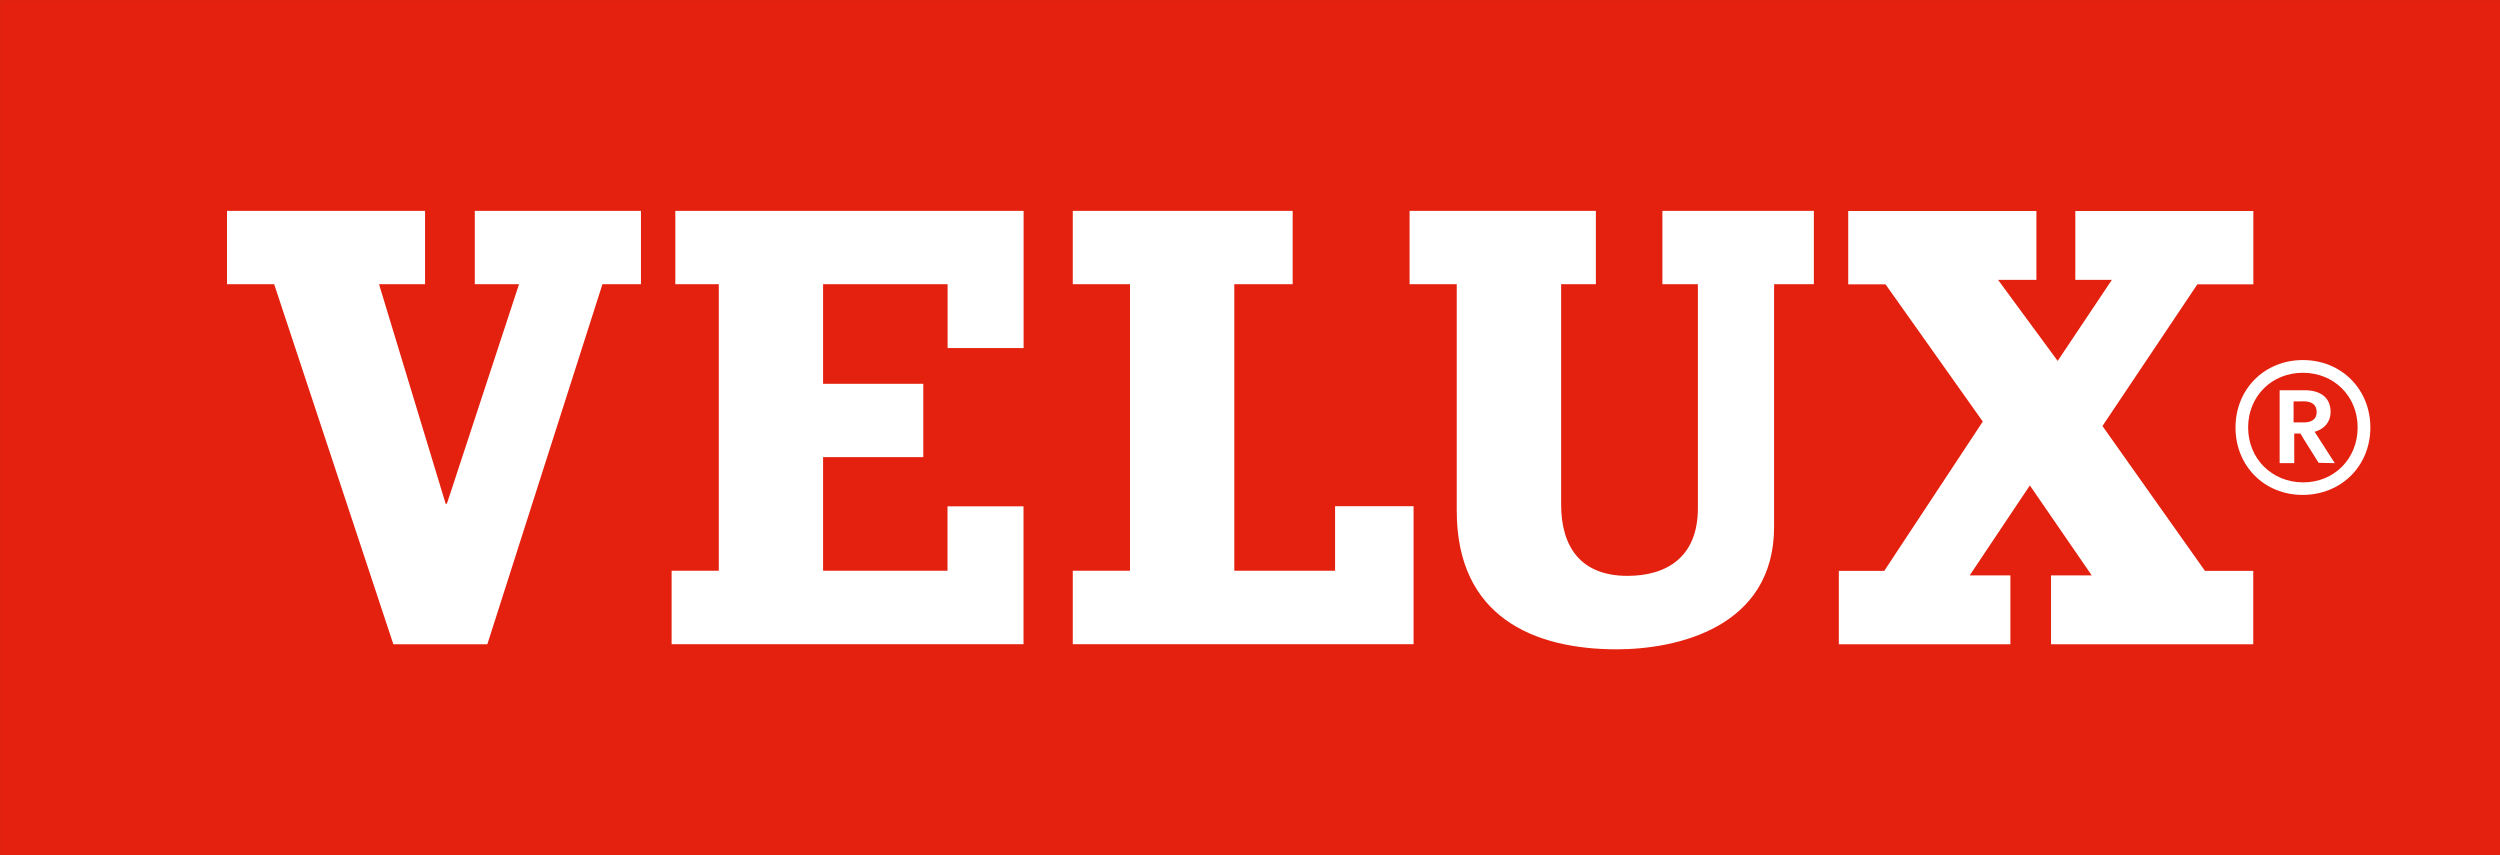 <?xml version="1.0" encoding="UTF-8"?>
<svg xmlns="http://www.w3.org/2000/svg" xmlns:xlink="http://www.w3.org/1999/xlink" version="1.1" id="Ebene_1" x="0px" y="0px" viewBox="0 0 263.43 90.1" style="enable-background:new 0 0 263.43 90.1;" xml:space="preserve">
<rect x="0" y="0" width="263.43" height="90.1" fill="#333333" stroke="none"/>
<style type="text/css">
	.st0{fill:#E4200E;stroke:#E4200E;stroke-width:3.433;}
	.st1{fill:#FFFFFF;}
</style>
<g>
	<rect x="1.72" y="1.72" class="st0" width="260" height="86.67"></rect>
	<path class="st1" d="M240.27,41.12h-0.06v7.68h1.54c0,0,0-3,0-3.12c0.1,0,0.65,0,0.65,0l0,0c0,0.05,1.92,3.09,1.92,3.09l1.58,0.03   h0.12c0,0-2.04-3.18-2.12-3.3c1.06-0.31,1.68-1.06,1.68-2.1c0-1.45-1-2.28-2.73-2.28H240.27z M242.76,42.29   c0.87,0,1.35,0.39,1.35,1.11c0,0.92-0.73,1.11-1.35,1.11c0,0-0.96,0-1.08,0c0-0.12,0-2.1,0-2.21   C241.79,42.29,242.76,42.29,242.76,42.29z M235.56,45.05c0,4.05,3.04,7.1,7.07,7.1c4.07,0,7.14-3.05,7.14-7.1   c0-4.05-3.06-7.11-7.11-7.11C238.61,37.94,235.56,41,235.56,45.05z M236.89,45.04c0-3.28,2.48-5.76,5.77-5.76   c3.29,0,5.77,2.48,5.77,5.76c0,3.3-2.47,5.79-5.74,5.79C239.39,50.82,236.89,48.33,236.89,45.04z M71.16,22.22h36.7v14.46h-8.01   v-6.73H86.73v10.49h10.56v7.73H86.73v11.97h13.11v-6.79h8.01v14.53H70.77v-7.74h4.97V29.95h-4.58V22.22z M140.69,53.34h8.26v14.54   h-35.91v-7.74h6.03V29.95h-6.03v-7.73h23.17v7.73h-6.15v30.19h10.62V53.34z M50.03,22.22h17.51v7.73h-4.06L51.35,67.89h-9.9   L28.89,29.95h-4.97v-7.73h20.87v7.73h-4.85l7.02,23.13h0.13l7.6-23.13h-4.66V22.22z M175.16,22.22h15.97v7.73h-4.19v25.56   c0,10.63-10.26,12.91-16.58,12.91c-8.76,0-16.86-3.43-16.86-14.59V29.95h-4.97v-7.73h19.63v7.73h-3.66v23.2   c0,4.5,2.09,7.53,6.99,7.53c4.1,0,7.42-1.95,7.42-7.13v-23.6h-3.74V22.22z M232.34,60.15h5.09v7.74h-21.31v-7.26h4.29l-6.52-9.48   l-6.34,9.48h4.29v7.26h-18.08v-7.74h4.79l10.38-15.73l-10.25-14.46h-3.93v-7.73h19.83v7.26h-4.04l6.28,8.54l5.71-8.54h-3.85v-7.26   h18.76v7.73h-5.9l-10,14.93L232.34,60.15z"></path>
</g>
</svg>
